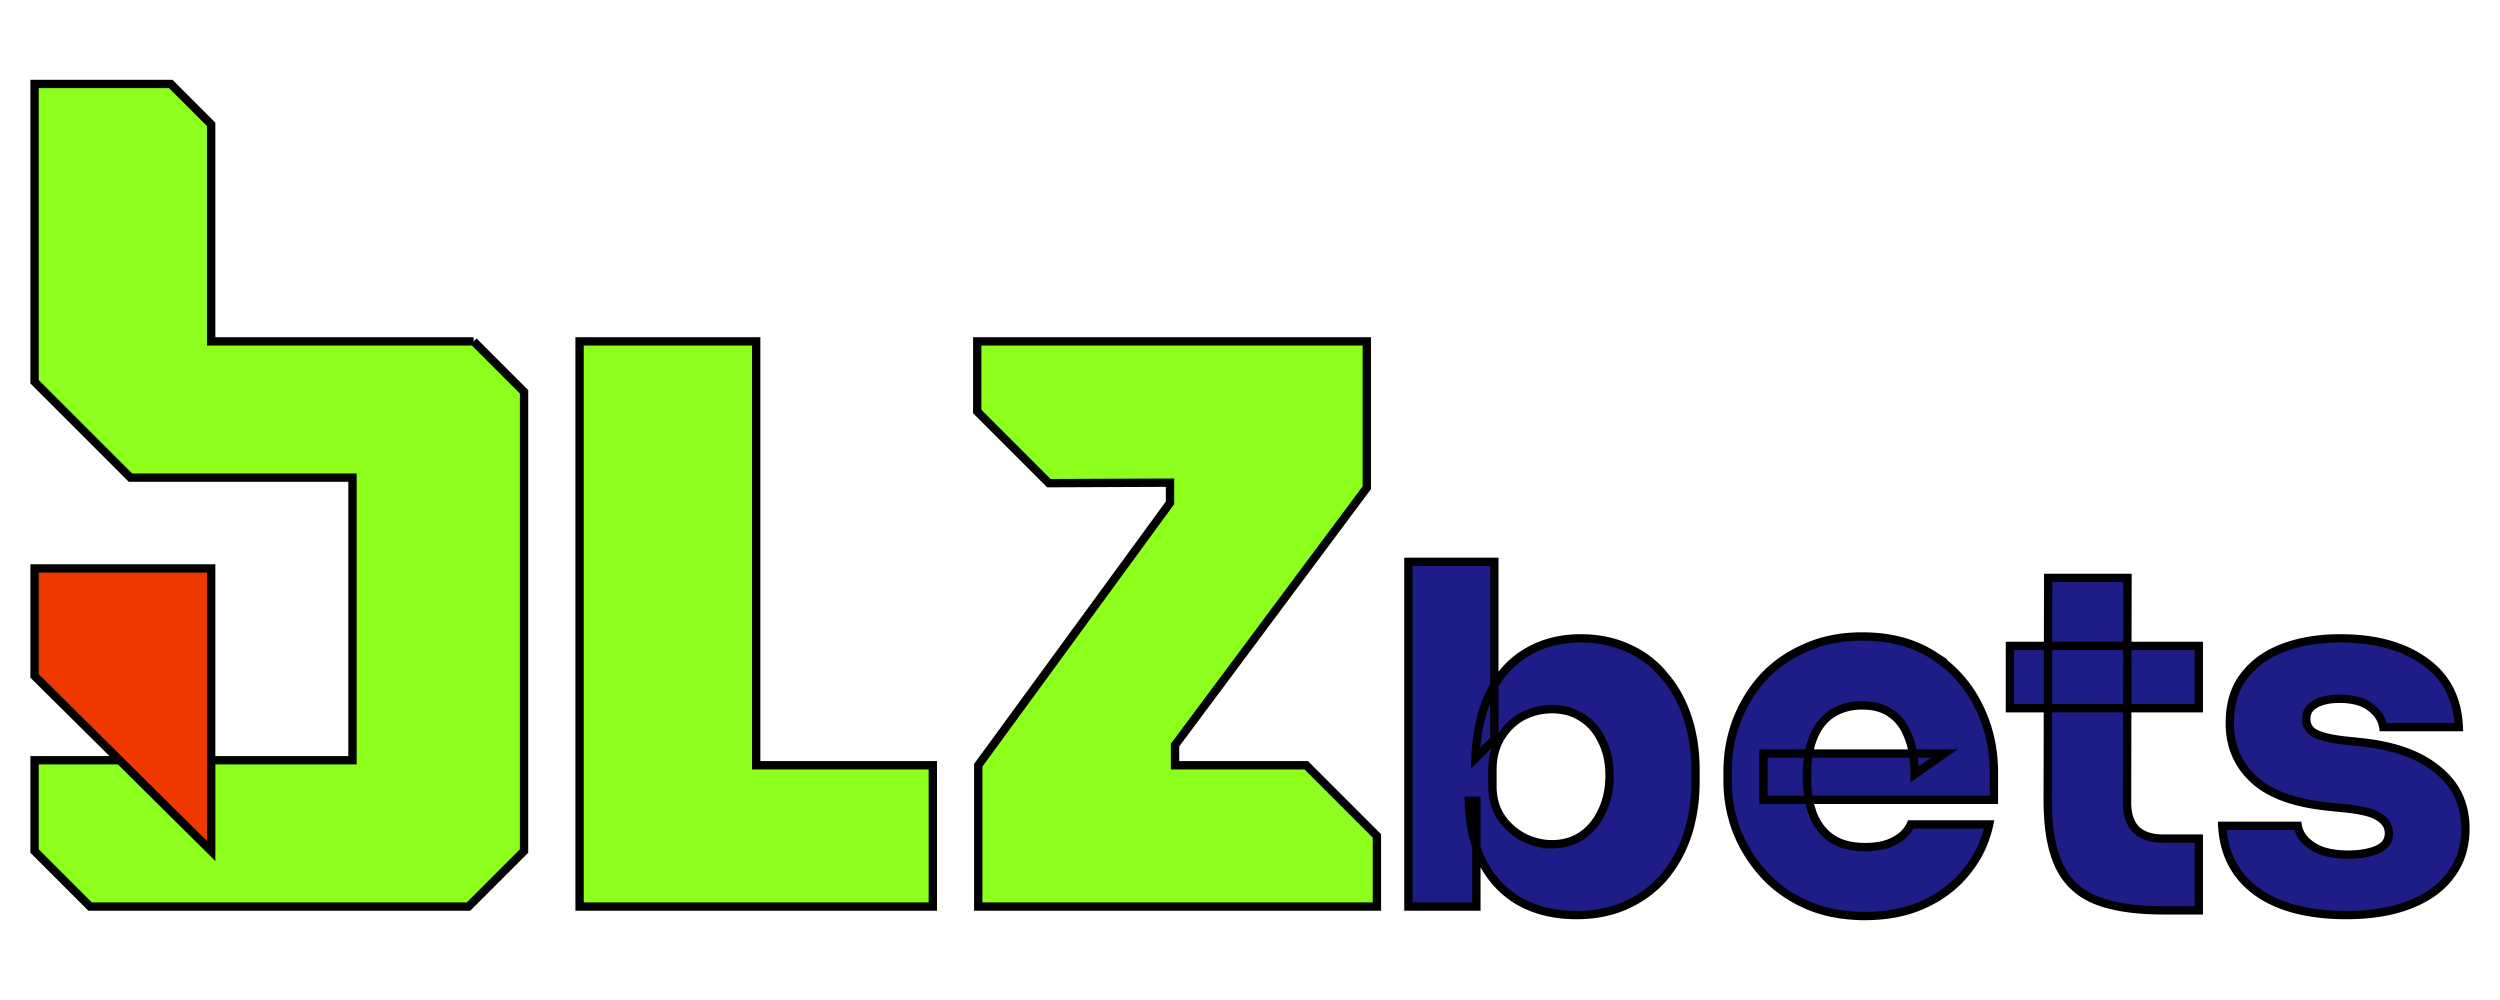 <svg xmlns="http://www.w3.org/2000/svg" width="300" height="120" fill="none" stroke="null" xmlns:v="https://betzillion.com"><path d="M69.549 40.964h21.195v50.868h21.195v16.956h-42.39V40.964zm47.84 50.867l23.012-31.49V57.92l-14.534.061-8.599-8.599v-8.417h46.75v17.561L141.006 89.41v2.422h15.745l8.478 8.478v8.478h-47.84V91.831zM56.832 40.964h-31.49v-26.04l-4.845-4.845H4.147v35.729l11.506 11.506h26.645v33.912H4.147v10.9l6.661 6.661h45.418l6.661-6.661V47.019l-6.056-6.056z" fill="#8dff1c"/><path fill="#ef3800" d="M4.147 68.214h21.195v33.912L4.147 81.113V68.214z"/><path fill="#1e1d87" d="M189.179 109.807c-2.569 0-4.817-.529-6.743-1.587-1.889-1.057-3.381-2.606-4.476-4.647-1.058-2.04-1.625-4.533-1.7-7.479h.907v12.693h-8.159V67.423h10.313v21.306l-2.267 2.267c.113-3.06.699-5.666 1.756-7.82s2.512-3.778 4.363-4.873c1.889-1.134 4.061-1.7 6.517-1.7 2.115 0 4.023.397 5.723 1.19a11.51 11.51 0 0 1 4.306 3.286c1.209 1.398 2.135 3.06 2.777 4.986s.963 4.042.963 6.346v1.36c0 2.304-.322 4.438-.963 6.403-.642 1.927-1.587 3.627-2.833 5.1-1.246 1.435-2.757 2.549-4.533 3.343-1.738.793-3.721 1.19-5.95 1.19zm-2.947-8.499c1.36 0 2.55-.34 3.57-1.02 1.058-.718 1.87-1.7 2.437-2.946.604-1.247.907-2.663.907-4.25 0-1.624-.302-3.022-.907-4.193-.567-1.209-1.36-2.135-2.38-2.777-1.02-.68-2.229-1.02-3.627-1.02-1.246 0-2.417.283-3.513.85-1.058.567-1.927 1.398-2.606 2.493s-1.02 2.417-1.02 3.966v1.926c0 1.473.359 2.739 1.077 3.797a7.49 7.49 0 0 0 2.72 2.38c1.096.529 2.21.793 3.343.793zm37.568 8.612c-2.644 0-4.986-.453-7.026-1.359s-3.759-2.135-5.156-3.683-2.474-3.287-3.23-5.213a16.91 16.91 0 0 1-1.077-5.95v-1.133c0-2.116.359-4.137 1.077-6.063.756-1.964 1.813-3.702 3.173-5.213 1.398-1.511 3.097-2.701 5.099-3.57 2.003-.907 4.269-1.36 6.8-1.36 3.362 0 6.214.756 8.556 2.267a15.01 15.01 0 0 1 5.383 6.007c1.247 2.456 1.87 5.138 1.87 8.046v3.286h-27.651v-5.553h21.702l-3.57 2.493c0-1.776-.245-3.268-.736-4.476-.454-1.247-1.152-2.191-2.096-2.833-.907-.643-2.059-.963-3.457-.963-1.36 0-2.55.321-3.57.963-.982.604-1.738 1.548-2.267 2.833-.529 1.247-.793 2.833-.793 4.76 0 1.738.246 3.249.737 4.533.491 1.246 1.246 2.21 2.266 2.89s2.342 1.02 3.966 1.02c1.436 0 2.607-.245 3.513-.736.944-.491 1.605-1.152 1.983-1.983h9.406c-.454 2.115-1.36 4.004-2.72 5.666-1.322 1.662-3.022 2.965-5.099 3.91-2.04.945-4.401 1.416-7.083 1.416zm35.808-.679c-3.4 0-6.12-.416-8.16-1.247-2.002-.831-3.456-2.21-4.363-4.137s-1.359-4.533-1.359-7.819l.056-26.689h9.52l-.056 26.972c0 1.398.358 2.474 1.076 3.23.756.718 1.832 1.077 3.23 1.077h4.306v8.613h-4.249zm-18.416-24.252v-7.479h22.665v7.479h-22.665zm40.38 24.819c-4.533 0-8.103-.925-10.709-2.777-2.607-1.889-4.005-4.533-4.194-7.933h9.067c.151.945.736 1.757 1.756 2.437s2.456 1.02 4.307 1.02c1.322 0 2.455-.189 3.4-.567.982-.415 1.473-1.076 1.473-1.983 0-.793-.378-1.436-1.134-1.927-.755-.529-2.134-.888-4.136-1.077l-2.153-.226c-4.004-.415-6.951-1.511-8.839-3.286s-2.833-4.004-2.833-6.687c0-2.304.567-4.193 1.7-5.666 1.133-1.511 2.701-2.644 4.703-3.4s4.287-1.133 6.856-1.133c4.193 0 7.574.925 10.143 2.777 2.569 1.813 3.929 4.438 4.08 7.876h-9.066c-.151-.944-.661-1.737-1.53-2.38-.869-.68-2.116-1.02-3.74-1.02-1.171 0-2.135.208-2.89.623-.718.415-1.077 1.001-1.077 1.757a1.87 1.87 0 0 0 1.02 1.756c.718.378 1.851.661 3.4.85l2.153.226c4.005.416 7.083 1.53 9.236 3.343 2.191 1.776 3.286 4.117 3.286 7.026 0 2.153-.586 4.004-1.756 5.553-1.134 1.548-2.777 2.738-4.93 3.57-2.115.831-4.647 1.246-7.593 1.246z"/></svg>